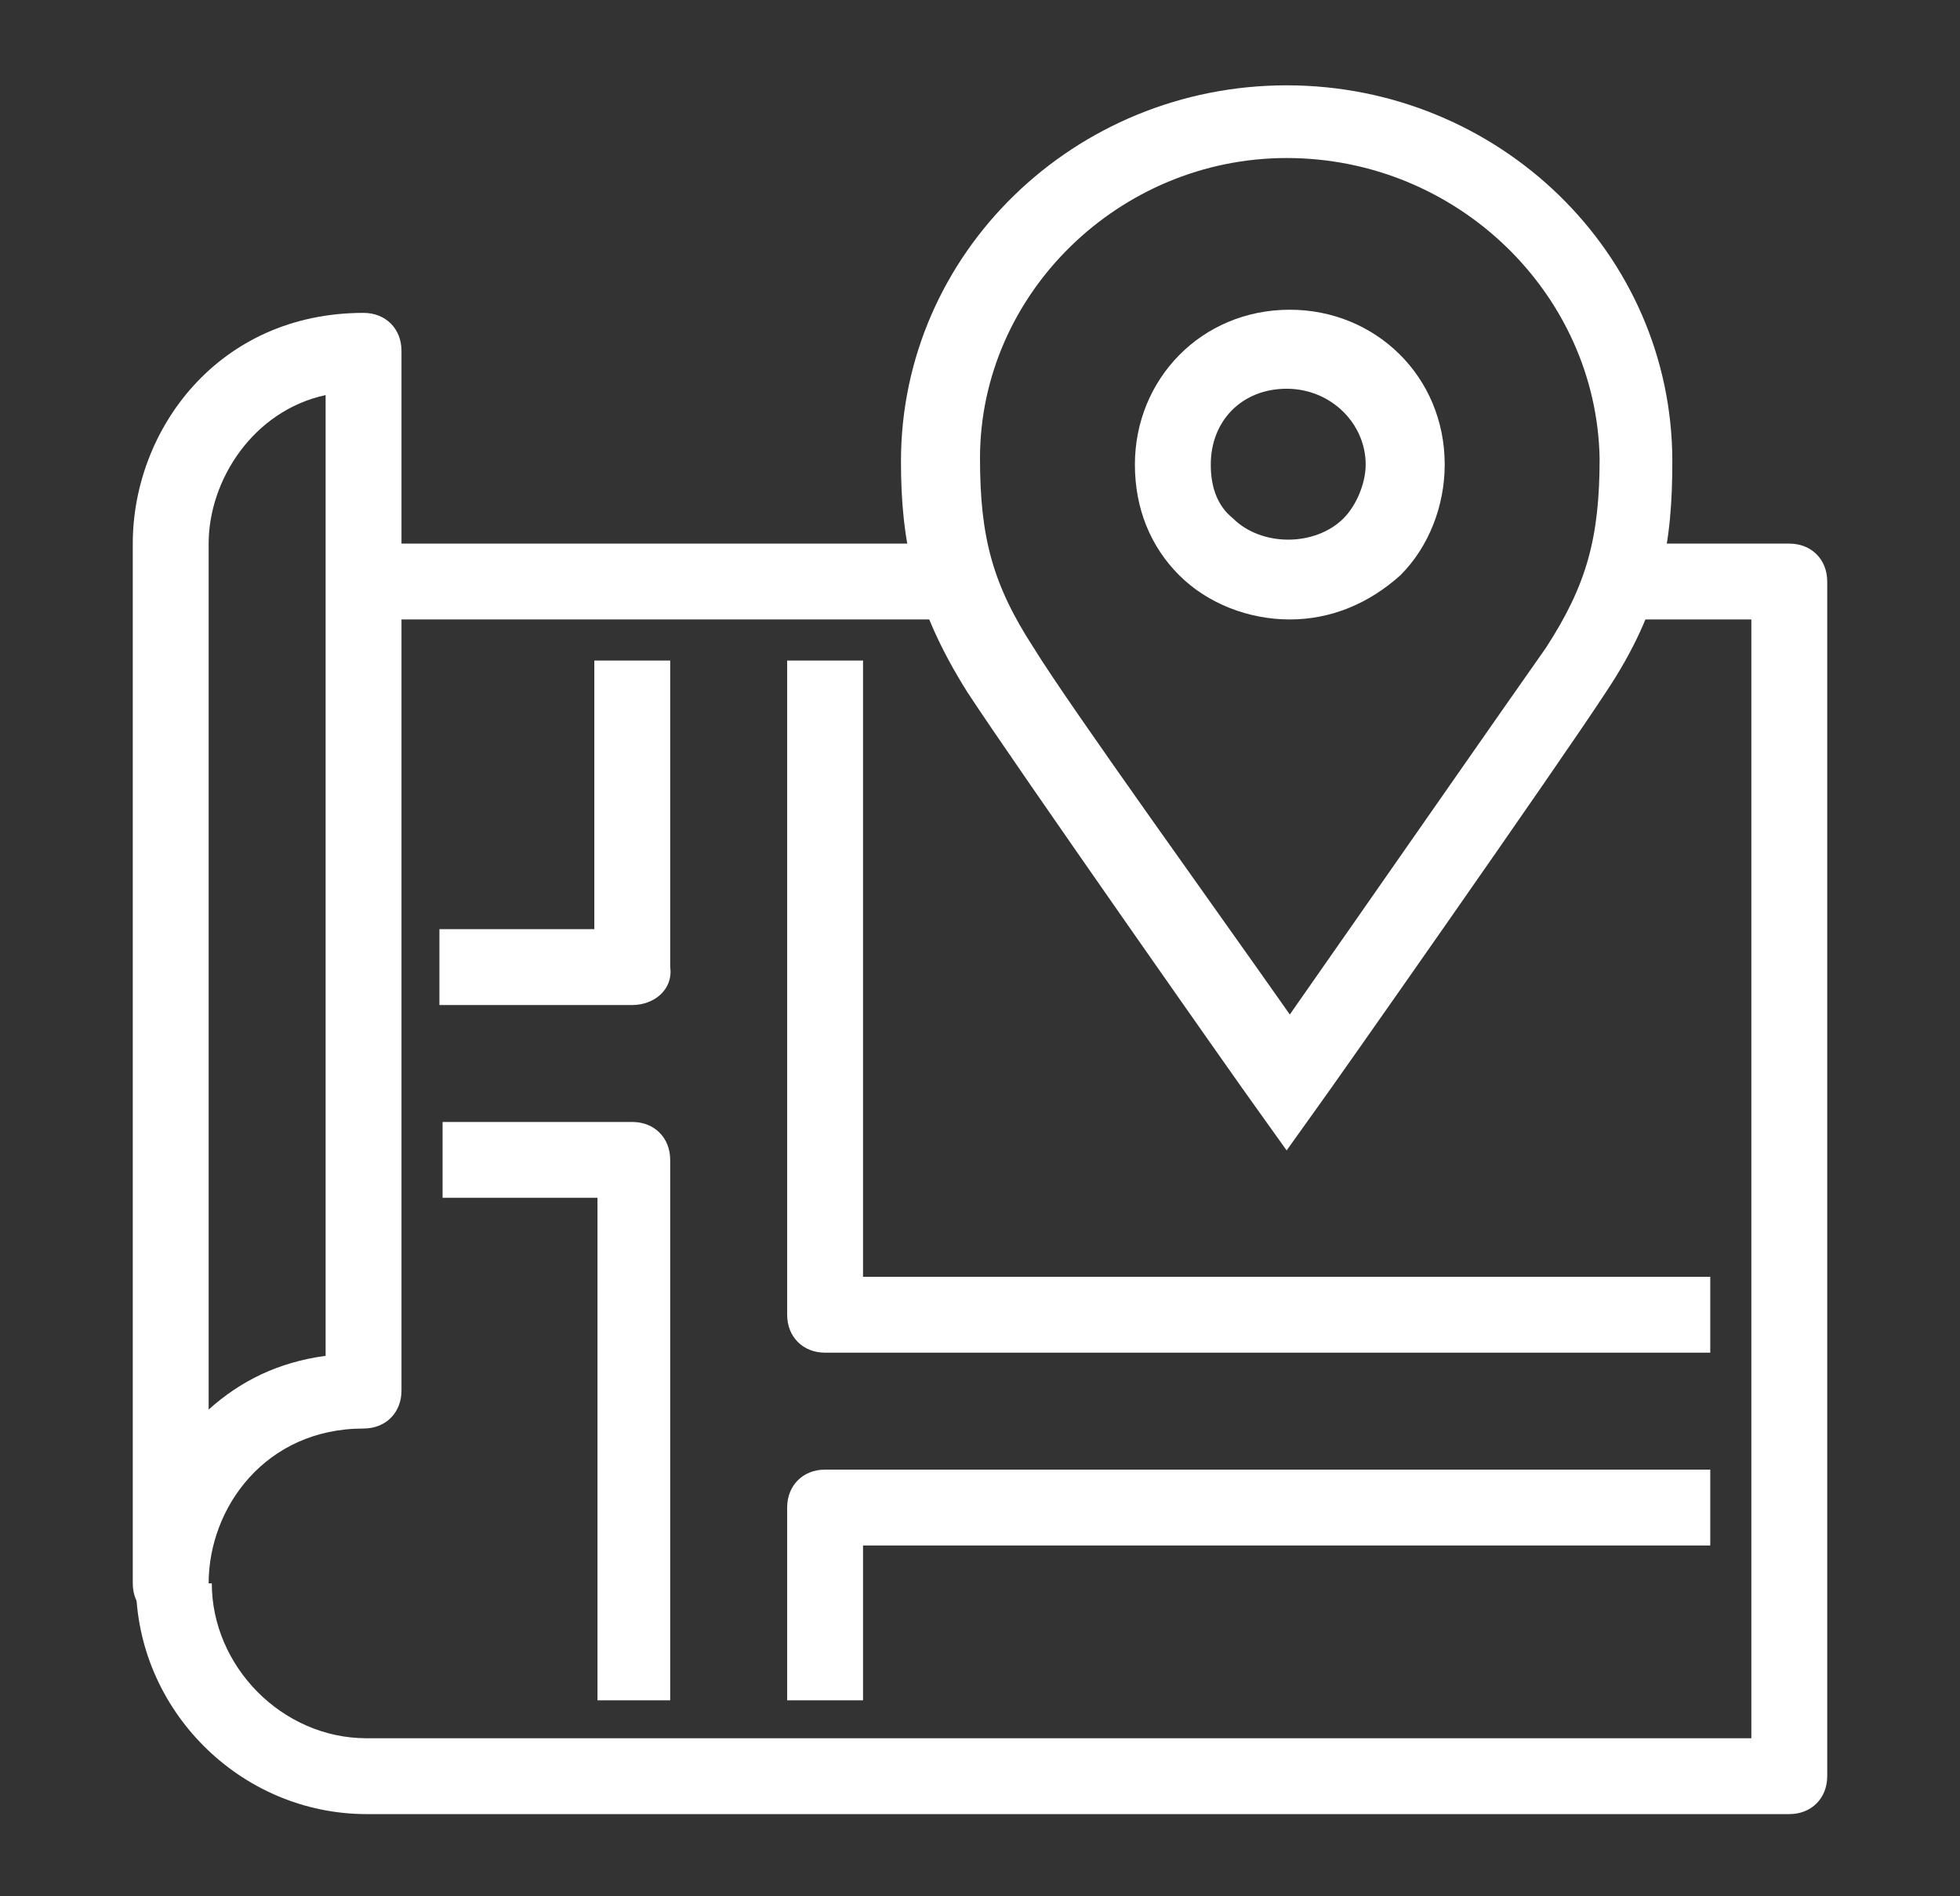 <?xml version="1.0" encoding="utf-8"?>
<!-- Generator: Adobe Illustrator 24.1.0, SVG Export Plug-In . SVG Version: 6.00 Build 0)  -->
<svg version="1.1" id="Layer_1" xmlns="http://www.w3.org/2000/svg" xmlns:xlink="http://www.w3.org/1999/xlink" x="0px" y="0px"
	 width="62px" height="60px" viewBox="0 0 62 60" style="enable-background:new 0 0 62 60;" xml:space="preserve">
<rect x="0" y="0" width="62" height="60" fill="#333333" stroke="none"/>
<style type="text/css">
	.st0{fill:#FFFFFF;}
	.st1{display:none;}
	.st2{display:inline;}
</style>
<g>
	<g>
		<rect x="11.5" y="17.2" class="st0" width="18.3" height="2.4"/>
	</g>
	<g>
		<path class="st0" d="M5.4,51.3c-0.7,0-1.2-0.5-1.2-1.2V17.2c0-3.6,2.7-7.3,7.3-7.3c0.7,0,1.2,0.5,1.2,1.2V44
			c0,0.7-0.5,1.2-1.2,1.2c-3.1,0-4.9,2.5-4.9,4.9C6.6,50.8,6.1,51.3,5.4,51.3z M10.3,12.5C8,13,6.6,15.2,6.6,17.2v27.4
			c1-0.9,2.2-1.5,3.7-1.7V12.5z"/>
	</g>
	<g>
		<path class="st0" d="M56.6,57.4h-45c-4,0-7.3-3.3-7.3-7.3h2.4c0,2.6,2.2,4.9,4.9,4.9h43.8V19.6h-3.7v-2.4h4.9
			c0.7,0,1.2,0.5,1.2,1.2v37.8C57.8,56.9,57.3,57.4,56.6,57.4z"/>
	</g>
	<g>
		<path class="st0" d="M21.3,53.8h-2.4V37.9h-4.9v-2.4H20c0.7,0,1.2,0.5,1.2,1.2V53.8z"/>
	</g>
	<g>
		<path class="st0" d="M20,31.8h-6.1v-2.4h4.9v-8.5h2.4v9.7C21.3,31.3,20.7,31.8,20,31.8z"/>
	</g>
	<g>
		<path class="st0" d="M54.1,42.8h-28c-0.7,0-1.2-0.5-1.2-1.2V20.9h2.4v19.5h26.8V42.8z"/>
	</g>
	<g>
		<path class="st0" d="M27.3,53.8h-2.4v-6.1c0-0.7,0.5-1.2,1.2-1.2h28v2.4H27.3V53.8z"/>
	</g>
	<g>
		<path class="st0" d="M40.7,36.4l-1-1.4c-0.3-0.4-7.6-10.8-9.1-13.1c-1.7-2.7-2.1-4.8-2.1-7.3c0-6.6,5.5-11.9,12.2-11.9
			s12.2,5.3,12.2,11.9c0,2.5-0.3,4.6-2.1,7.3c-1.5,2.3-8.8,12.7-9.1,13.1L40.7,36.4z M40.7,5C35.4,5,31,9.3,31,14.5
			c0,2.5,0.4,4,1.7,6c1.1,1.8,6,8.6,8.1,11.6c2.1-3,6.9-9.9,8.1-11.6c1.3-2,1.7-3.5,1.7-6C50.5,9.3,46.1,5,40.7,5z"/>
	</g>
	<g>
		<path class="st0" d="M40.8,19.6c-1.3,0-2.6-0.5-3.5-1.4c-0.9-0.9-1.4-2.1-1.4-3.5c0-2.7,2.1-4.9,4.9-4.9h0c2.7,0,4.9,2.1,4.9,4.9
			c0,1.3-0.5,2.6-1.4,3.5C43.3,19.1,42.1,19.6,40.8,19.6z M40.7,12.3c-1.4,0-2.4,1-2.4,2.4c0,0.7,0.2,1.3,0.7,1.7
			c0.9,0.9,2.6,0.9,3.5,0c0.4-0.4,0.7-1.1,0.7-1.7C43.2,13.4,42.1,12.3,40.7,12.3L40.7,12.3z"/>
	</g>
</g>
<g class="st1">
	<g class="st2">
		<path class="st0" d="M23.3,50l-1.7-1.7l0.2-0.2c0.5-0.5,1.3-1.4,3.1-1.4h16.9c1.4-0.6,7.6-6.6,9-8.1c0.8-0.9,4.1-5.9,5.5-8.6
			c-0.7-0.4-1.8-0.6-3.1-0.3c-1.6,0.4-2.6,1.5-4.1,4.2c-0.1,0.2-0.3,0.4-0.5,0.5L43,37.3l-1.1-2.2l5.2-2.7c1.4-2.7,2.9-4.6,5.5-5.2
			c2.9-0.7,5.2,0.4,6.1,1.7c0.3,0.3,0.3,0.8,0.1,1.2c-1.2,2.8-5.3,9-6.3,10.1c-0.1,0.1-8.4,8.9-10.7,8.9H24.9c-0.8,0-1,0.2-1.4,0.6
			L23.3,50z"/>
	</g>
	<g class="st2">
		<path class="st0" d="M39.5,41.8h-9.7v-2.4h9.7c1.7,0,2.4-0.9,2.4-1.8c0-0.9-0.8-1.8-2.4-1.8h-6.4c-0.9,0-1.6-0.6-2.5-1.3
			c-0.6-0.5-1.5-1.2-2-1.2h-6.1c-1.2,0-2.9,1.1-4,2.1l-4.8,4.8l-1.7-1.7l4.9-4.9c1.4-1.3,3.7-2.8,5.7-2.8h6.1c1.3,0,2.5,0.9,3.5,1.7
			c0.4,0.3,0.9,0.7,1.1,0.8l6.3,0c3.2,0,4.9,2.1,4.9,4.3C44.4,39.7,42.7,41.8,39.5,41.8z"/>
	</g>
	<g class="st2">
		<path class="st0" d="M18.8,58.9c-0.3,0-0.6-0.1-0.9-0.4L3.3,43.9c-0.5-0.5-0.5-1.2,0-1.7l6.1-6.1c0.5-0.5,1.2-0.5,1.7,0l14.6,14.6
			c0.5,0.5,0.5,1.2,0,1.7l-6.1,6.1C19.4,58.8,19.1,58.9,18.8,58.9z M5.9,43l12.9,12.9l4.4-4.4L10.3,38.7L5.9,43z"/>
	</g>
	<g class="st2">
		
			<rect x="10.3" y="42.5" transform="matrix(0.707 -0.707 0.707 0.707 -27.926 21.102)" class="st0" width="2.4" height="3.4"/>
	</g>
	<g class="st2">
		<rect x="46.8" y="15" class="st0" width="2.4" height="17.1"/>
	</g>
	<g class="st2">
		<rect x="22.5" y="15" class="st0" width="2.4" height="17.1"/>
	</g>
	<g class="st2">
		<polygon class="st0" points="52.1,20.8 35.9,4.6 19.7,20.8 18,19 35.9,1.1 53.8,19 		"/>
	</g>
	<g class="st2">
		<rect x="26.1" y="5.3" class="st0" width="2.4" height="6.1"/>
	</g>
	<g class="st2">
		<polygon class="st0" points="40.7,34.5 38.3,34.5 38.3,23.6 33.4,23.6 33.4,34.5 31,34.5 31,21.1 40.7,21.1 		"/>
	</g>
</g>
<g class="st1">
	<g class="st2">
		<polygon class="st0" points="42,8.7 39.5,8.7 39.5,5 22.5,5 22.5,8.7 20,8.7 20,2.6 42,2.6 		"/>
	</g>
	<g class="st2">
		<path class="st0" d="M35.9,57.4h-8.5V45.2h8.5V57.4z M29.8,55h3.7v-7.3h-3.7V55z"/>
	</g>
	<g class="st2">
		<polygon class="st0" points="29.8,30.6 27.3,30.6 27.3,27 24.9,27 24.9,30.6 22.5,30.6 22.5,24.5 29.8,24.5 		"/>
	</g>
	<g class="st2">
		<polygon class="st0" points="29.8,40.4 27.3,40.4 27.3,36.7 24.9,36.7 24.9,40.4 22.5,40.4 22.5,34.3 29.8,34.3 		"/>
	</g>
	<g class="st2">
		<polygon class="st0" points="40.7,30.6 38.3,30.6 38.3,27 35.9,27 35.9,30.6 33.4,30.6 33.4,24.5 40.7,24.5 		"/>
	</g>
	<g class="st2">
		<polygon class="st0" points="29.8,20.9 27.3,20.9 27.3,17.2 24.9,17.2 24.9,20.9 22.5,20.9 22.5,14.8 29.8,14.8 		"/>
	</g>
	<g class="st2">
		<polygon class="st0" points="40.7,20.9 38.3,20.9 38.3,17.2 35.9,17.2 35.9,20.9 33.4,20.9 33.4,14.8 40.7,14.8 		"/>
	</g>
	<g class="st2">
		<polygon class="st0" points="40.7,40.4 38.3,40.4 38.3,36.7 35.9,36.7 35.9,40.4 33.4,40.4 33.4,34.3 40.7,34.3 		"/>
	</g>
	<g class="st2">
		<polygon class="st0" points="13.9,57.4 4.2,57.4 4.2,22.1 13.9,22.1 13.9,24.5 6.6,24.5 6.6,55 13.9,55 		"/>
	</g>
	<g class="st2">
		<polygon class="st0" points="10.3,23.3 7.9,23.3 7.9,17.2 13.9,17.2 13.9,19.6 10.3,19.6 		"/>
	</g>
	<g class="st2">
		<polygon class="st0" points="57.8,57.4 49.3,57.4 49.3,55 55.4,55 55.4,36.7 49.3,36.7 49.3,34.3 57.8,34.3 		"/>
	</g>
	<g class="st2">
		<polygon class="st0" points="55.4,35.5 52.9,35.5 52.9,31.8 49.3,31.8 49.3,29.4 55.4,29.4 		"/>
	</g>
	<g class="st2">
		<path class="st0" d="M46.8,57.4H16.4V7.5h30.5V57.4z M18.8,55h25.6V9.9H18.8V55z"/>
	</g>
</g>
</svg>

